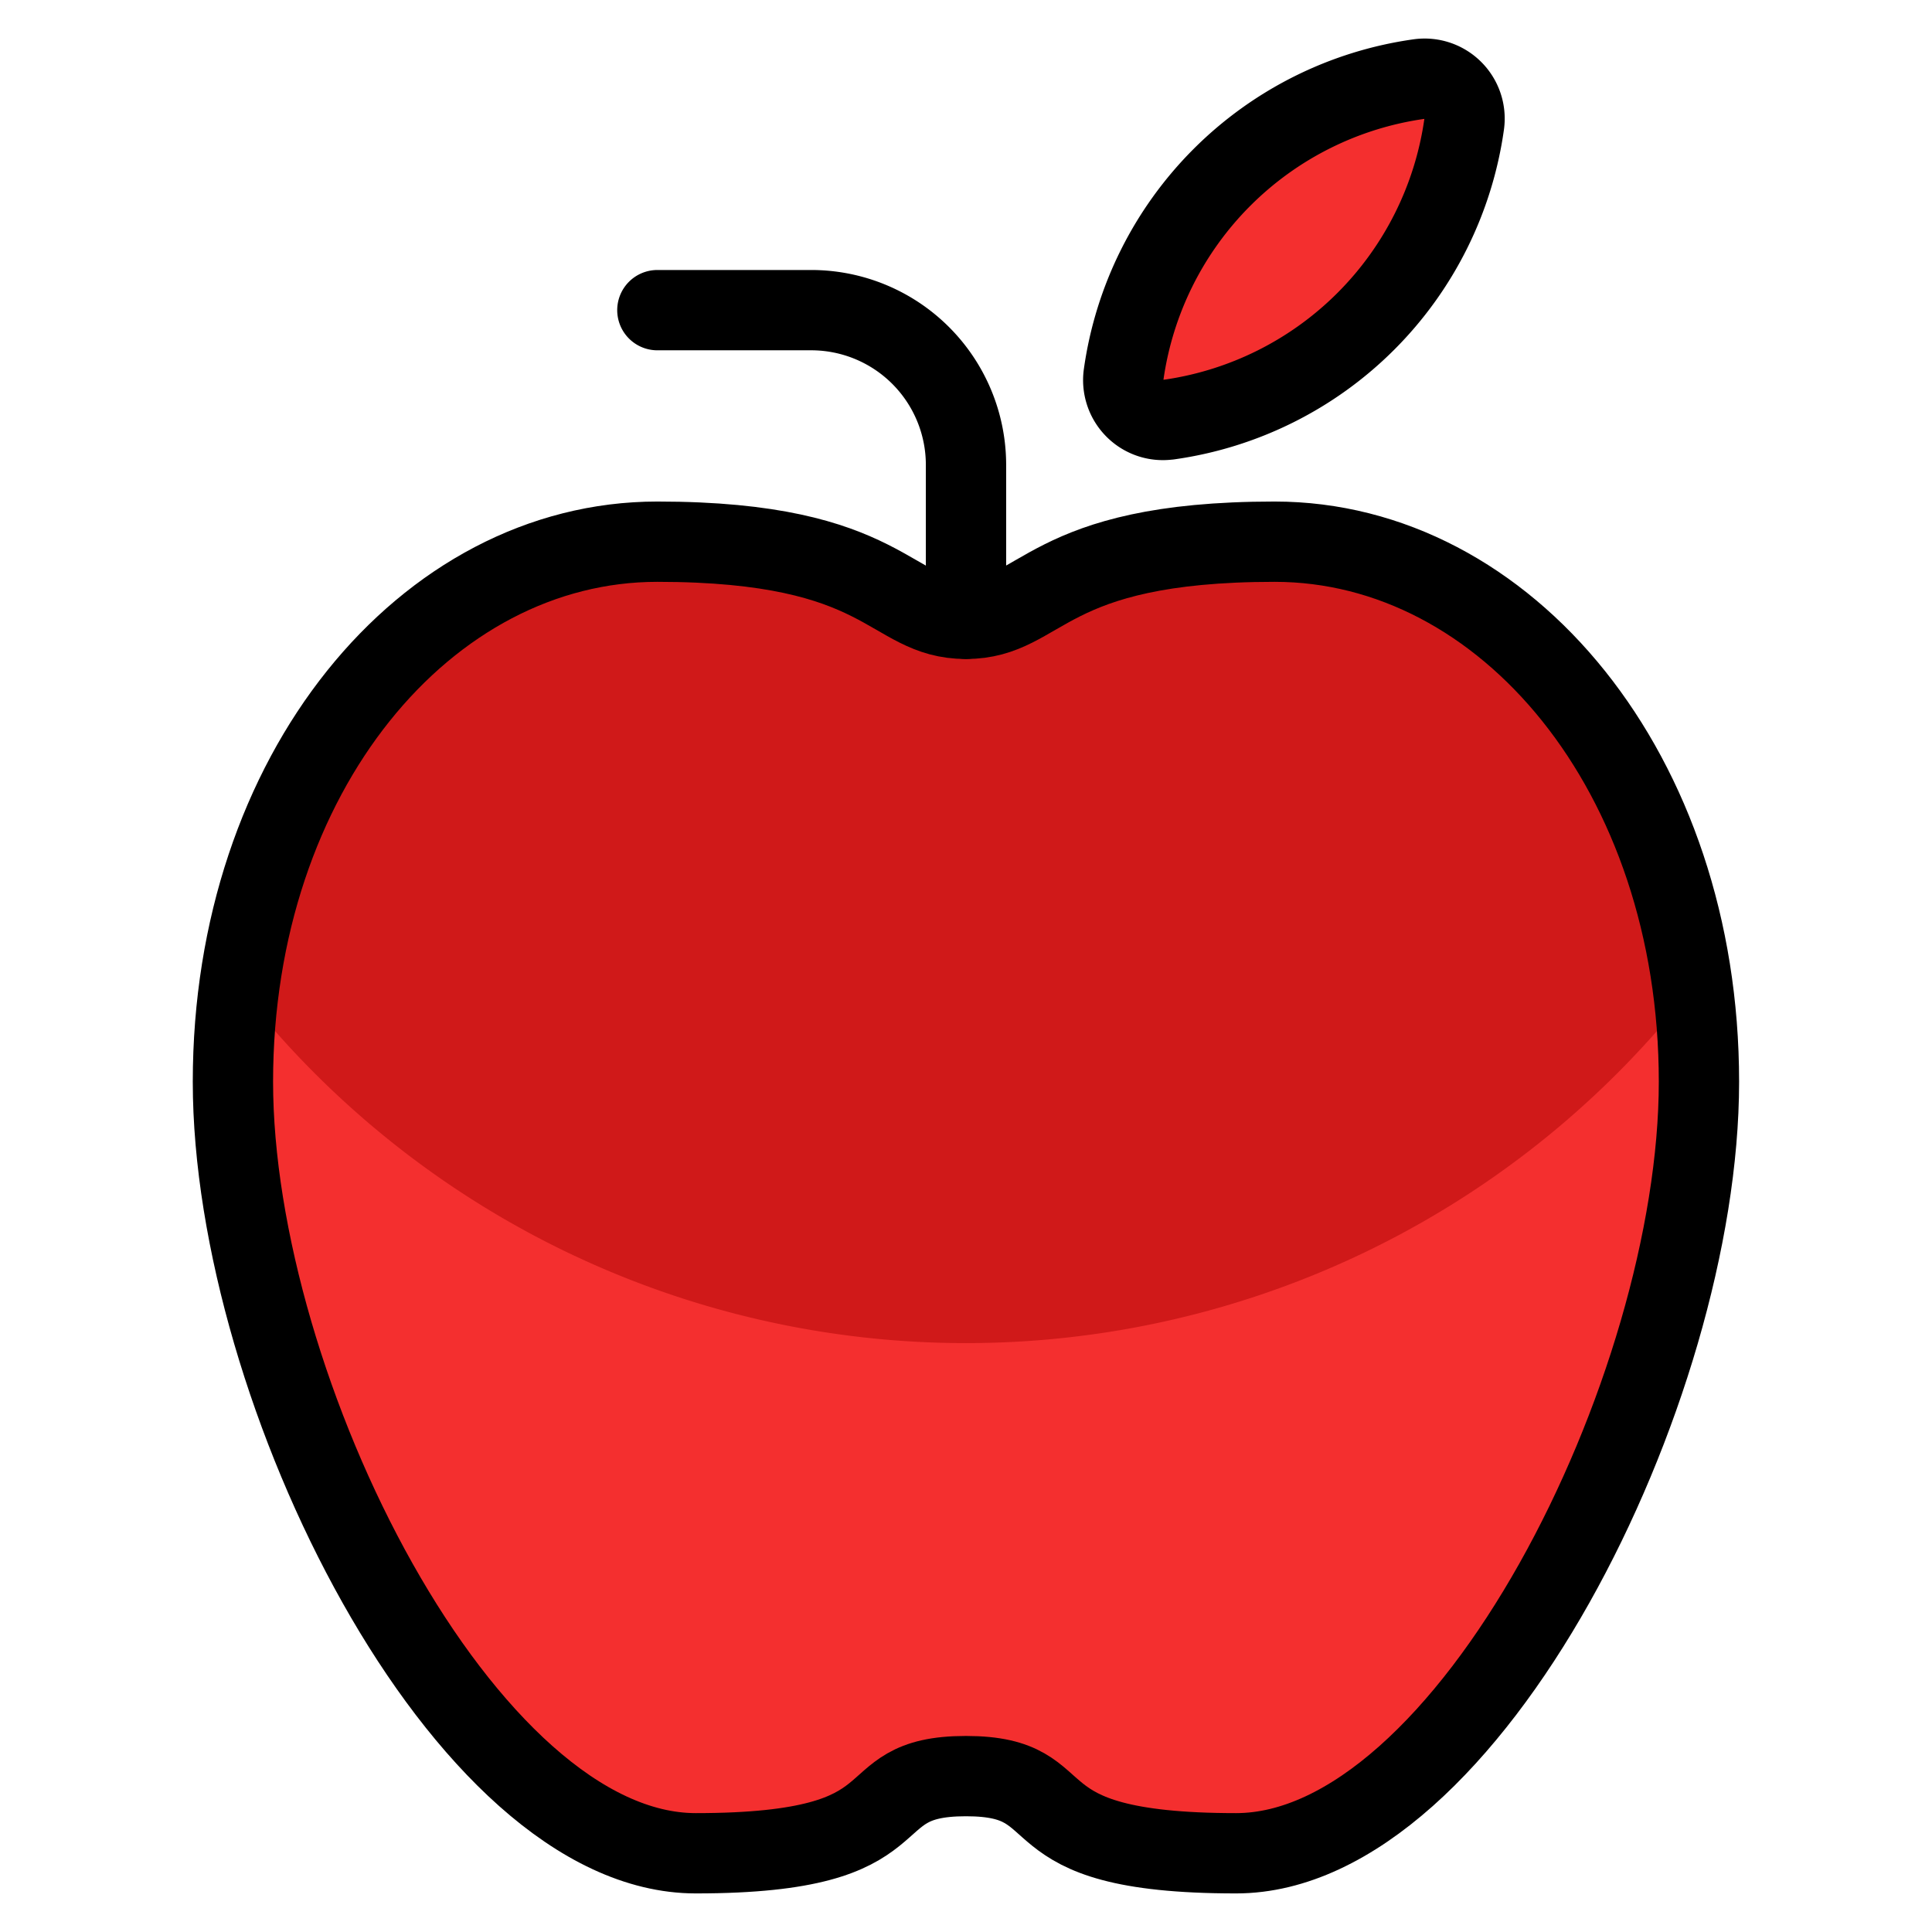 <svg xmlns="http://www.w3.org/2000/svg" viewBox="-0.665 -0.665 32 32" height="32" width="32"><defs></defs><title>fruit-apple</title><path d="M15.335 28.753c1.917 0 0.639 1.278 4.473 1.278s7.667 -7.667 7.667 -12.779 -3.195 -8.945 -7.029 -8.945 -3.834 1.278 -5.112 1.278 -1.278 -1.278 -5.112 -1.278 -7.029 3.834 -7.029 8.945 3.834 12.779 7.667 12.779 2.556 -1.278 4.473 -1.278Z" fill="#d01919" stroke-width="1.33"></path><path d="M15.335 21.581a15.248 15.248 0 0 1 -12.032 -5.878A11.749 11.749 0 0 0 3.195 17.252c0 5.112 3.834 12.779 7.667 12.779s2.556 -1.278 4.473 -1.278 0.639 1.278 4.473 1.278 7.667 -7.667 7.667 -12.779a11.749 11.749 0 0 0 -0.109 -1.548A15.248 15.248 0 0 1 15.335 21.581Z" fill="#f42f2f" stroke-width="1.33"></path><path d="M15.335 28.753c1.917 0 0.639 1.278 4.473 1.278s7.667 -7.667 7.667 -12.779 -3.195 -8.945 -7.029 -8.945 -3.834 1.278 -5.112 1.278 -1.278 -1.278 -5.112 -1.278 -7.029 3.834 -7.029 8.945 3.834 12.779 7.667 12.779 2.556 -1.278 4.473 -1.278Z" stroke="#000000" stroke-linecap="round" stroke-linejoin="round" fill="none" stroke-width="1.33"></path><path d="M15.335 9.584v-2.556a2.564 2.564 0 0 0 -2.556 -2.556H10.223" stroke="#000000" stroke-linecap="round" stroke-linejoin="round" fill="none" stroke-width="1.33"></path><path d="M18.693 6.285a5.751 5.751 0 0 0 4.893 -4.892 0.661 0.661 0 0 0 -0.748 -0.748 5.751 5.751 0 0 0 -4.892 4.893 0.662 0.662 0 0 0 0.187 0.561 0.654 0.654 0 0 0 0.56 0.185Z" fill="#f42f2f" stroke="#000000" stroke-linecap="round" stroke-linejoin="round" stroke-width="1.33"></path></svg>
